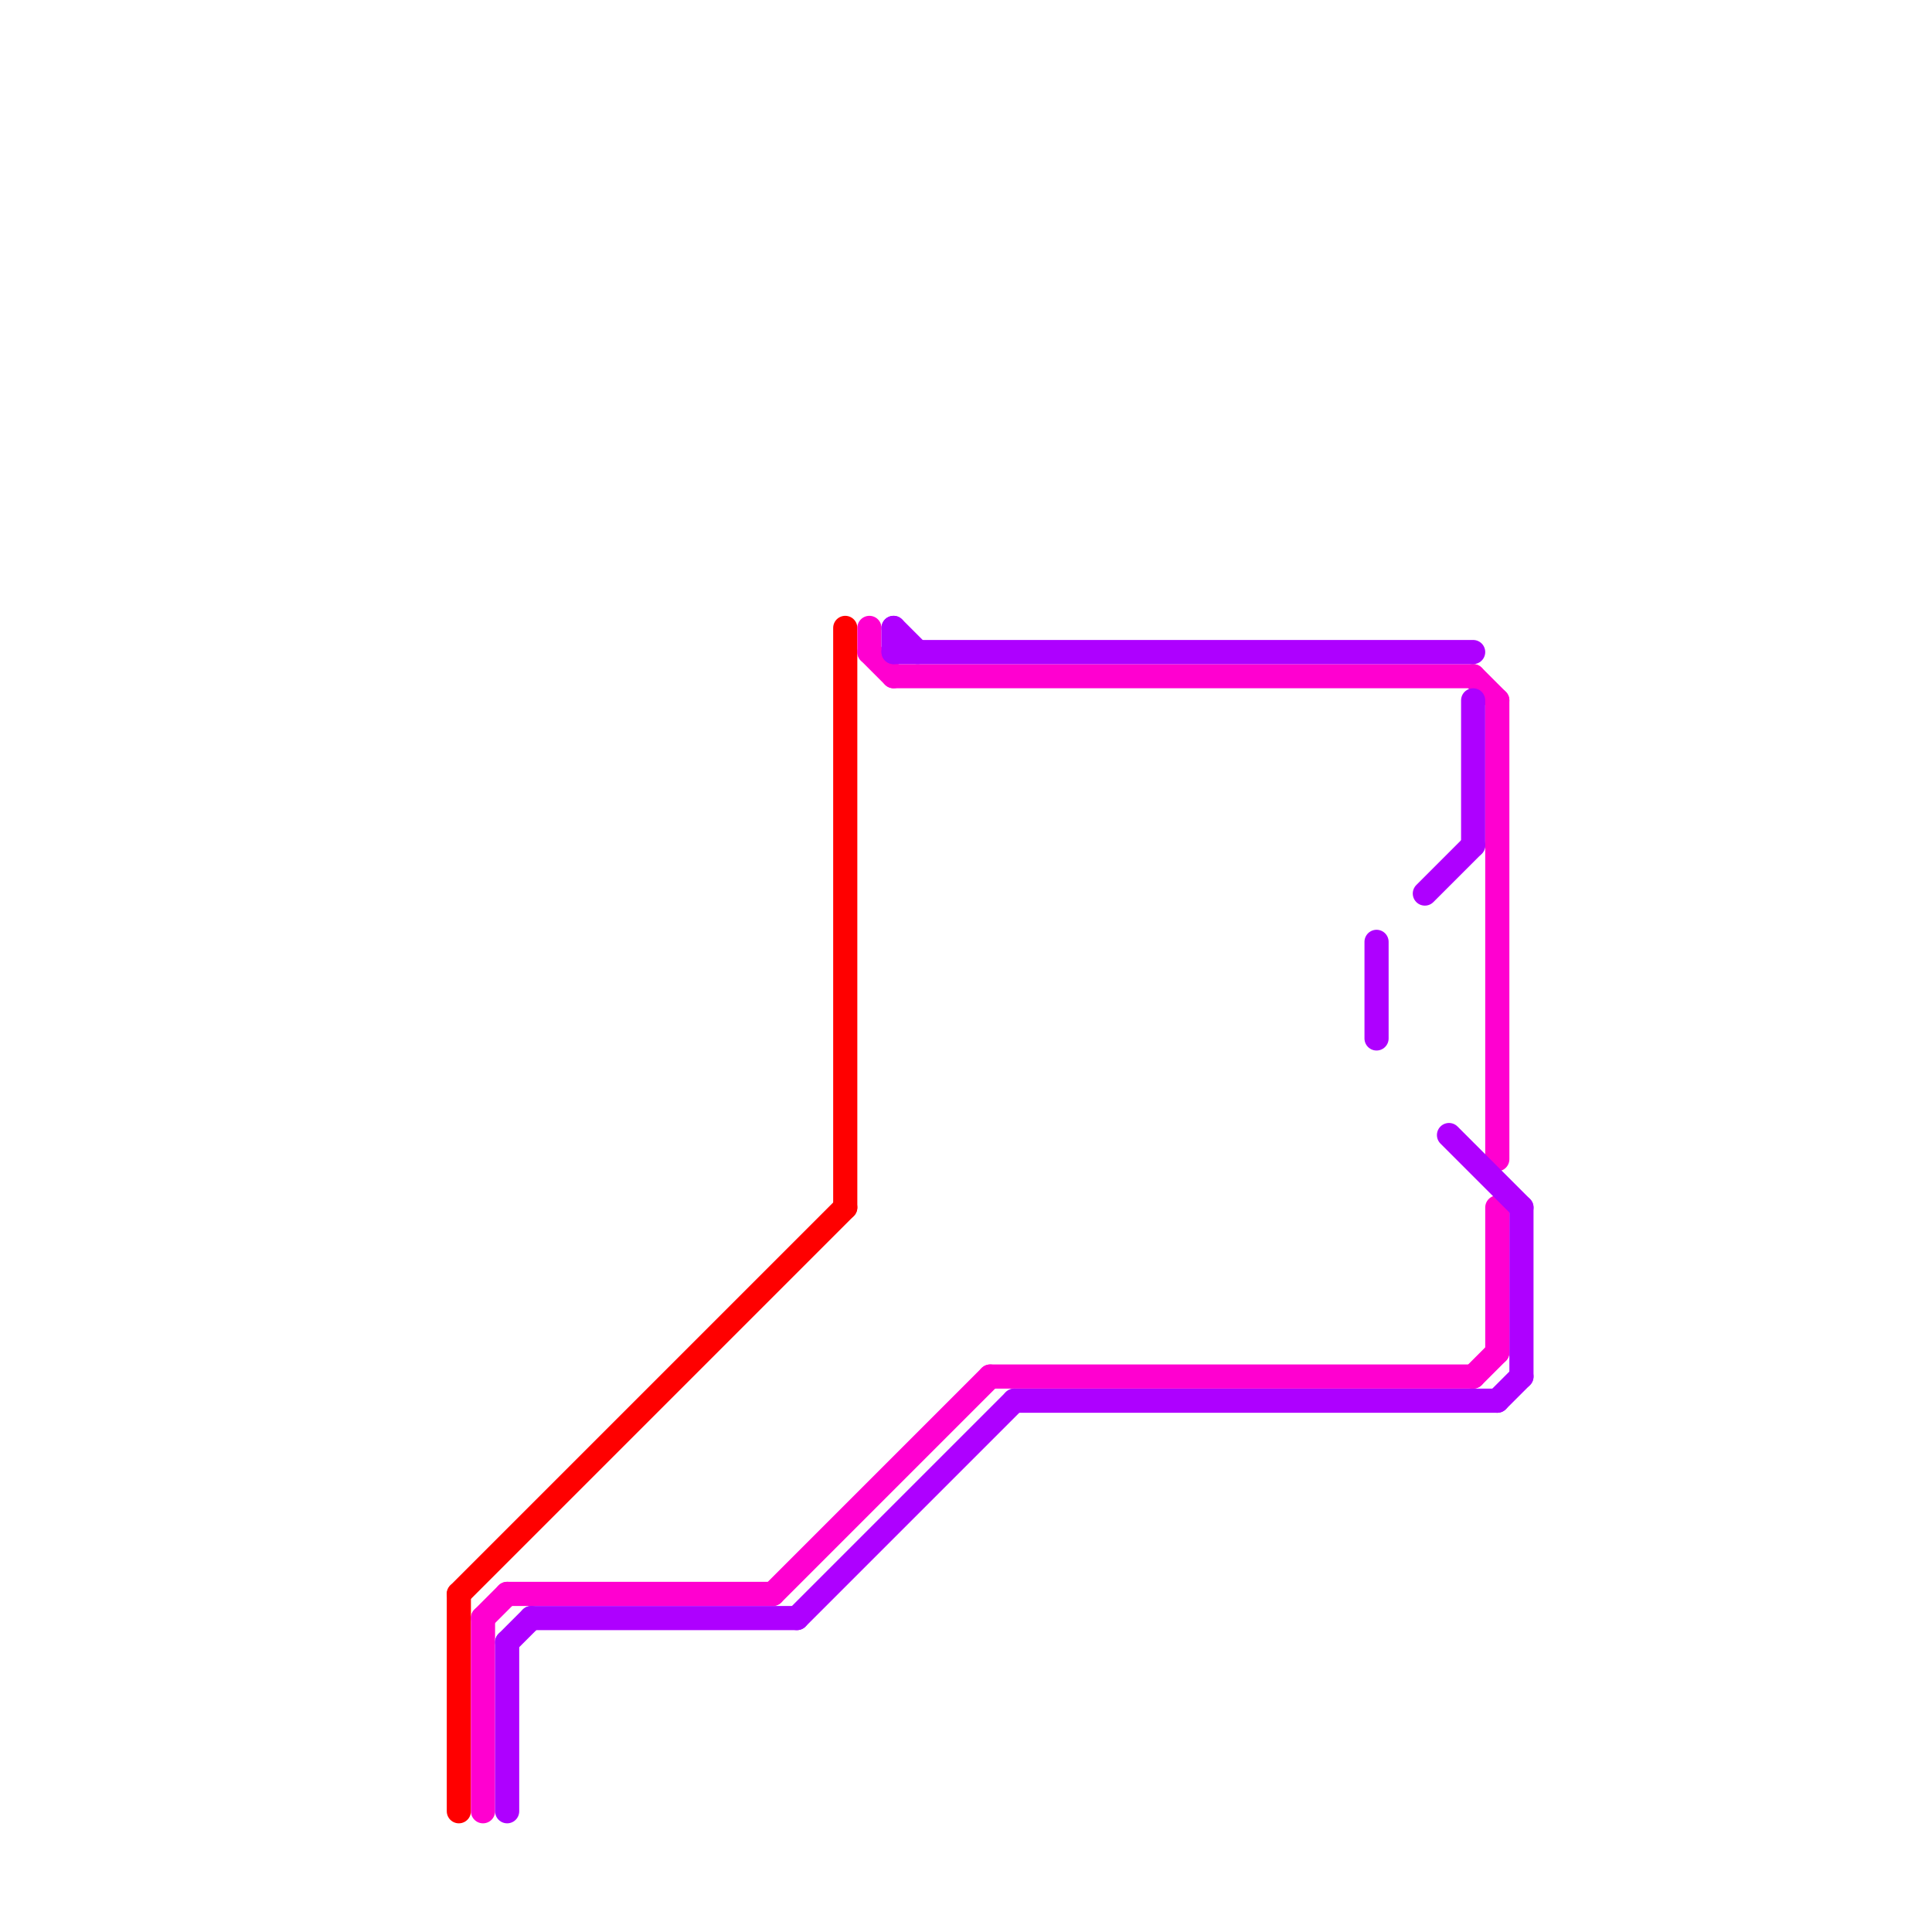 
<svg version="1.1" xmlns="http://www.w3.org/2000/svg" viewBox="0 0 80 80">
<style>text { font: 1px Helvetica; font-weight: 600; white-space: pre; dominant-baseline: central; } line { stroke-width: 1; fill: none; stroke-linecap: round; stroke-linejoin: round; } .c0 { stroke: #ff0000 } .c1 { stroke: #ff00d0 } .c2 { stroke: #ae00ff }</style><defs><g id="wm-xf"><circle r="1.2" fill="#000"/><circle r="0.9" fill="#fff"/><circle r="0.6" fill="#000"/><circle r="0.3" fill="#fff"/></g><g id="wm"><circle r="0.6" fill="#000"/><circle r="0.3" fill="#fff"/></g></defs><line class="c0" x1="19" y1="66" x2="35" y2="50"/><line class="c0" x1="35" y1="26" x2="35" y2="50"/><line class="c0" x1="19" y1="66" x2="19" y2="75"/><line class="c1" x1="62" y1="29" x2="62" y2="48"/><line class="c1" x1="62" y1="50" x2="62" y2="56"/><line class="c1" x1="61" y1="28" x2="62" y2="29"/><line class="c1" x1="20" y1="67" x2="21" y2="66"/><line class="c1" x1="20" y1="67" x2="20" y2="75"/><line class="c1" x1="36" y1="27" x2="37" y2="28"/><line class="c1" x1="32" y1="66" x2="41" y2="57"/><line class="c1" x1="37" y1="28" x2="61" y2="28"/><line class="c1" x1="21" y1="66" x2="32" y2="66"/><line class="c1" x1="41" y1="57" x2="61" y2="57"/><line class="c1" x1="36" y1="26" x2="36" y2="27"/><line class="c1" x1="61" y1="57" x2="62" y2="56"/><line class="c2" x1="57" y1="39" x2="57" y2="43"/><line class="c2" x1="22" y1="67" x2="33" y2="67"/><line class="c2" x1="37" y1="26" x2="38" y2="27"/><line class="c2" x1="61" y1="29" x2="61" y2="35"/><line class="c2" x1="37" y1="27" x2="61" y2="27"/><line class="c2" x1="62" y1="58" x2="63" y2="57"/><line class="c2" x1="21" y1="68" x2="21" y2="75"/><line class="c2" x1="37" y1="26" x2="37" y2="27"/><line class="c2" x1="21" y1="68" x2="22" y2="67"/><line class="c2" x1="60" y1="47" x2="63" y2="50"/><line class="c2" x1="33" y1="67" x2="42" y2="58"/><line class="c2" x1="42" y1="58" x2="62" y2="58"/><line class="c2" x1="59" y1="37" x2="61" y2="35"/><line class="c2" x1="63" y1="50" x2="63" y2="57"/>
</svg>
